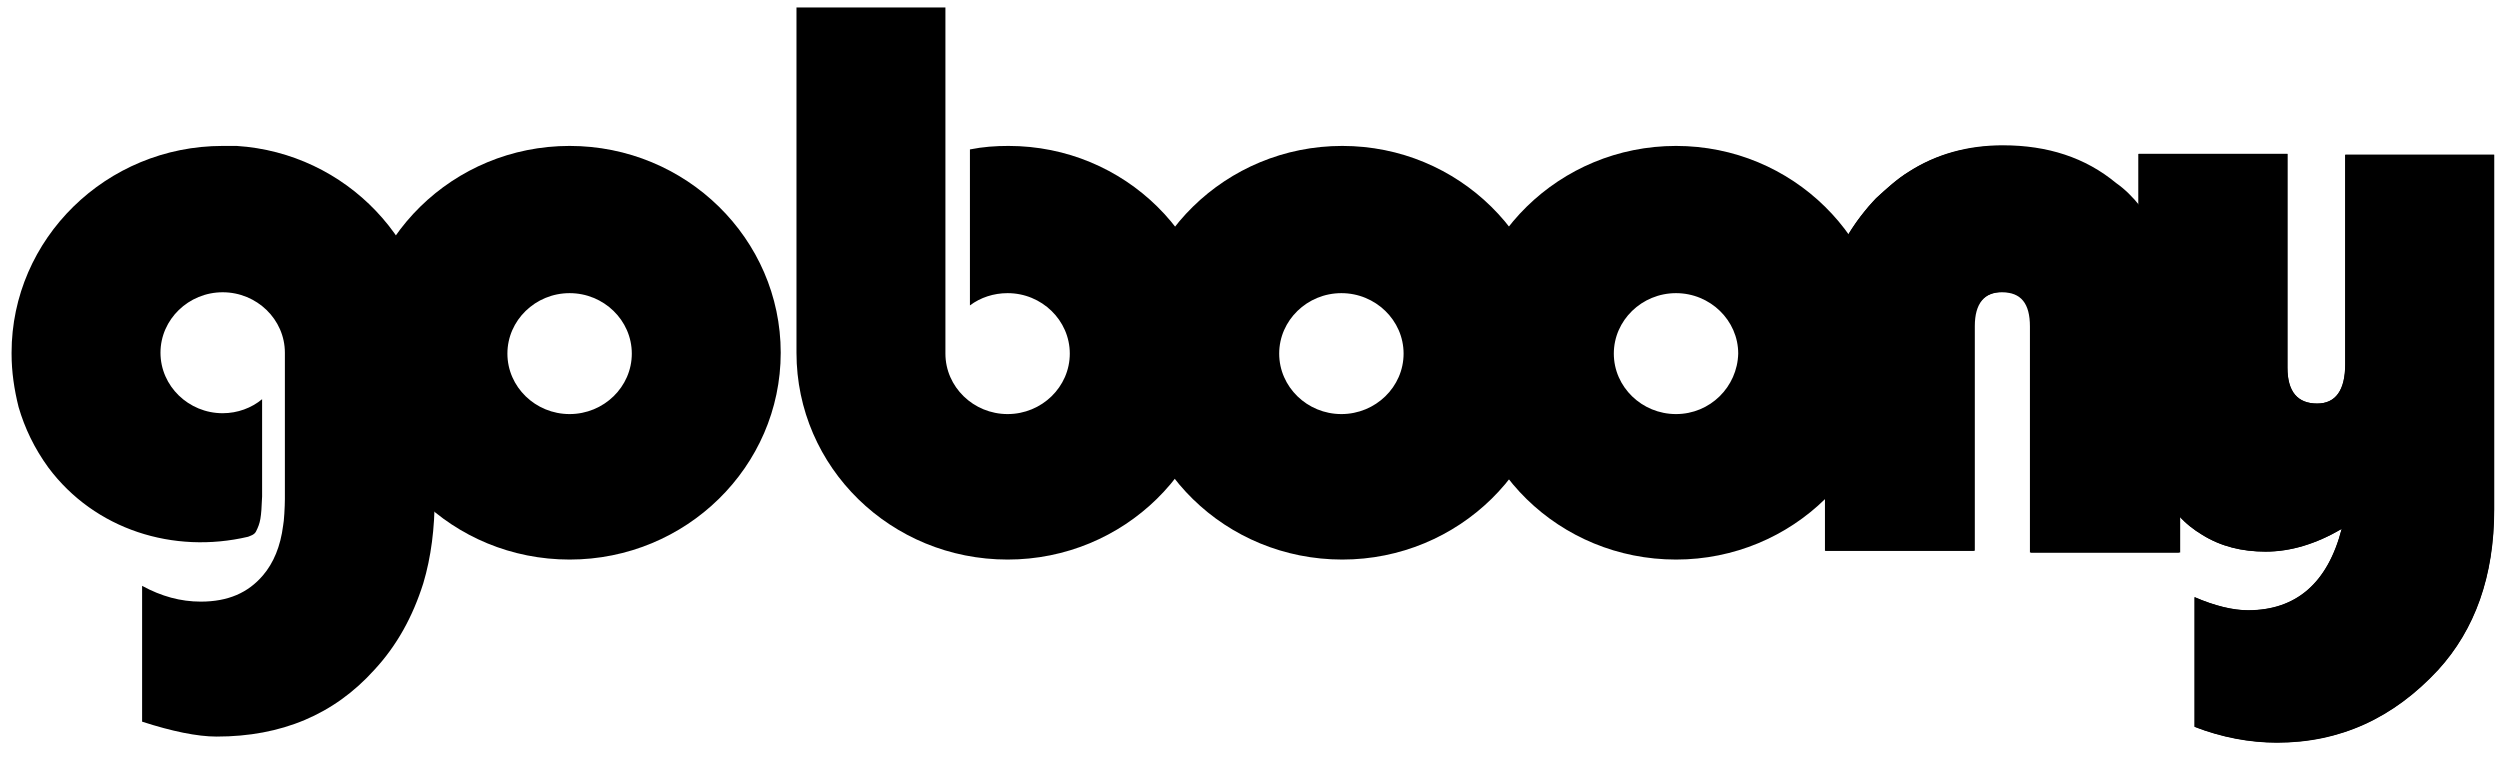<svg width="108" height="33" viewBox="0 0 108 33" fill="none" xmlns="http://www.w3.org/2000/svg">
<path d="M101.317 6.645V15.73C101.317 16.866 100.901 17.434 100.106 17.434C99.274 17.434 98.82 16.942 98.82 15.882V6.645H92.386V8.916C92.083 8.538 91.743 8.197 91.364 7.932C90.04 6.834 88.412 6.304 86.482 6.304C84.969 6.304 83.606 6.683 82.433 7.44C81.941 7.743 81.487 8.159 81.033 8.575C80.579 9.068 80.162 9.598 79.86 10.128L78.838 17.245V21.485V23.794H85.271V14.103C85.271 13.118 85.688 12.626 86.482 12.626C87.315 12.626 87.693 13.118 87.693 14.103V23.87H94.127V22.28C94.43 22.62 94.77 22.886 95.149 23.113C95.943 23.605 96.852 23.832 97.873 23.832C98.971 23.832 100.068 23.491 101.166 22.848C100.56 25.195 99.198 26.368 97.117 26.368C96.473 26.368 95.678 26.179 94.808 25.8V31.403C95.981 31.858 97.192 32.085 98.365 32.085C101.09 32.085 103.399 31.025 105.329 28.943C106.918 27.201 107.751 24.892 107.751 22.015V6.683H101.317V6.645Z" fill="currentColor"></path>
<path fill-rule="evenodd" clip-rule="evenodd" d="M48.865 15.238C48.865 10.317 52.952 6.304 57.986 6.304C63.019 6.304 67.068 10.317 67.106 15.238C67.106 20.16 63.019 24.173 57.986 24.173C52.952 24.173 48.865 20.198 48.865 15.238ZM55.261 15.276C55.261 16.715 56.472 17.888 57.948 17.888C59.424 17.888 60.635 16.715 60.635 15.276C60.635 13.838 59.424 12.664 57.948 12.664C56.472 12.664 55.261 13.838 55.261 15.276Z" fill="currentColor"></path>
<path fill-rule="evenodd" clip-rule="evenodd" d="M15.486 15.238C15.486 10.317 19.573 6.304 24.607 6.304C29.64 6.304 33.727 10.317 33.727 15.238C33.727 20.16 29.64 24.173 24.607 24.173C19.573 24.173 15.486 20.198 15.486 15.238ZM21.92 15.276C21.92 16.715 23.131 17.888 24.607 17.888C26.083 17.888 27.294 16.715 27.294 15.276C27.294 13.838 26.083 12.664 24.607 12.664C23.131 12.664 21.92 13.838 21.92 15.276Z" fill="currentColor"></path>
<path fill-rule="evenodd" clip-rule="evenodd" d="M63.283 15.238C63.283 10.317 67.37 6.304 72.404 6.304C77.437 6.304 81.486 10.317 81.524 15.238C81.524 20.16 77.437 24.173 72.404 24.173C67.37 24.173 63.283 20.198 63.283 15.238ZM69.717 15.276C69.717 16.715 70.928 17.888 72.404 17.888C73.879 17.888 75.053 16.715 75.091 15.276C75.091 13.838 73.879 12.664 72.404 12.664C70.928 12.664 69.717 13.838 69.717 15.276Z" fill="currentColor"></path>
<path d="M43.566 6.304C42.999 6.304 42.469 6.342 41.901 6.455V13.194C42.355 12.853 42.923 12.664 43.529 12.664C45.005 12.664 46.215 13.838 46.215 15.276C46.215 16.715 45.005 17.888 43.529 17.888C42.053 17.888 40.842 16.715 40.842 15.276V6.72V0.323H34.408V15.238C34.408 20.198 38.495 24.173 43.529 24.173C48.562 24.173 52.649 20.16 52.649 15.238C52.649 10.317 48.6 6.304 43.566 6.304Z" fill="currentColor"></path>
<path d="M18.703 15.238C18.703 10.506 14.956 6.607 10.226 6.304H10.188C10.15 6.304 10.075 6.304 10.037 6.304C9.999 6.304 9.999 6.304 9.961 6.304C9.923 6.304 9.885 6.304 9.81 6.304C9.772 6.304 9.772 6.304 9.734 6.304C9.696 6.304 9.658 6.304 9.62 6.304C4.587 6.304 0.5 10.317 0.5 15.238V15.276C0.5 16.071 0.614 16.828 0.803 17.585C1.068 18.494 1.484 19.365 2.089 20.198C4.095 22.886 7.501 23.945 10.718 23.188C10.794 23.151 10.983 23.113 11.059 22.961C11.248 22.583 11.286 22.393 11.323 21.447C11.323 20.69 11.323 19.516 11.323 19.516V17.245C10.869 17.623 10.264 17.851 9.62 17.851C8.145 17.851 6.933 16.677 6.933 15.238C6.933 13.8 8.145 12.626 9.62 12.626C11.096 12.626 12.307 13.8 12.307 15.238C12.307 15.238 12.307 21.258 12.307 21.561C12.307 21.863 12.27 22.545 12.232 22.696C12.118 23.605 11.815 24.324 11.361 24.854C10.718 25.611 9.847 25.99 8.674 25.99C7.804 25.99 6.971 25.763 6.139 25.308V31.176C7.425 31.593 8.523 31.82 9.356 31.82C12.156 31.82 14.427 30.873 16.167 28.943C17.151 27.883 17.833 26.633 18.287 25.195C18.627 24.059 18.779 22.81 18.779 21.485C18.741 21.485 18.703 16.601 18.703 15.238Z" fill="currentColor"></path>
<path fill-rule="evenodd" clip-rule="evenodd" d="M92.44 8.893C92.136 8.513 91.796 8.172 91.416 7.907C90.09 6.807 88.459 6.277 86.525 6.277C85.009 6.277 83.644 6.656 82.469 7.414C81.976 7.717 81.521 8.134 81.066 8.551C80.222 9.376 78.867 11.366 78.867 12.788V17.233V21.479V23.792H85.312V14.086C85.312 13.101 85.73 12.608 86.525 12.608C87.36 12.608 87.739 13.101 87.739 14.086V23.868H94.184V12.788C94.184 10.956 92.44 8.893 92.44 8.893Z" fill="currentColor"></path>
<path fill-rule="evenodd" clip-rule="evenodd" d="M101.311 6.652V15.731C101.311 16.866 100.894 17.433 100.1 17.433C99.268 17.433 98.814 16.942 98.814 15.882V6.652H92.383V18.483C92.383 20.438 94.123 22.276 94.123 22.276C94.426 22.616 94.766 22.881 95.145 23.108C95.939 23.599 96.847 23.826 97.868 23.826C98.966 23.826 100.063 23.486 101.16 22.843C100.554 25.188 99.192 26.361 97.112 26.361C96.469 26.361 95.674 26.172 94.804 25.794V31.392C95.977 31.846 97.188 32.073 98.36 32.073C101.084 32.073 103.391 31.014 105.321 28.933C106.91 27.193 107.742 24.886 107.742 22.011V6.69H101.311V6.652Z" fill="currentColor"></path>
</svg>